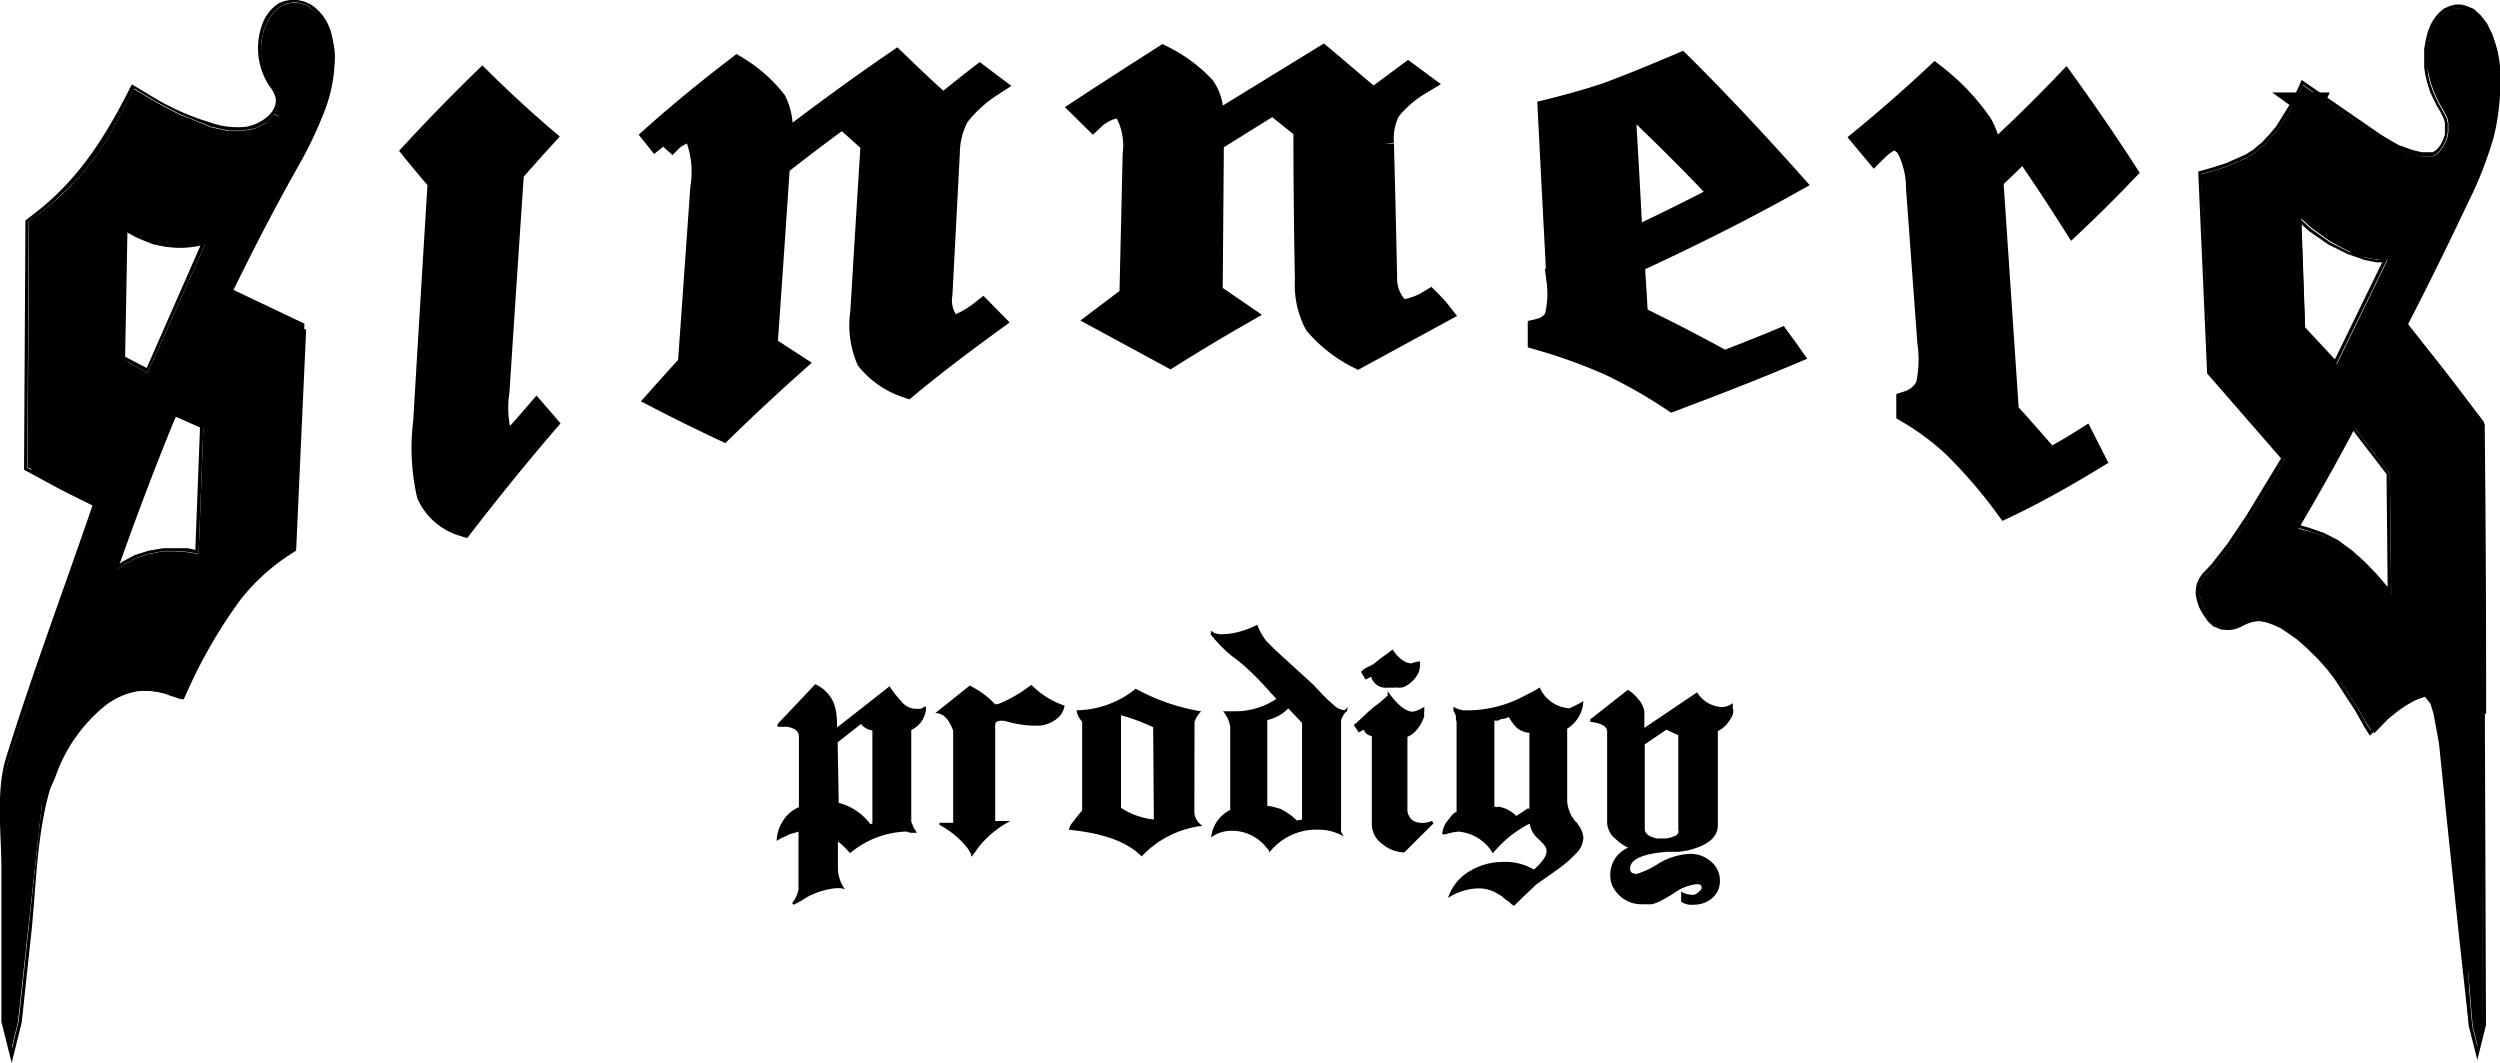 <svg viewBox="0 0 182 77.38" xmlns="http://www.w3.org/2000/svg" data-name="Laag 1" id="Laag_1"><defs><style>.cls-1{stroke:#000;stroke-miterlimit:10;stroke-width:1.8px;}</style></defs><path transform="translate(-15.32 -25.09)" d="M38.17,32.69a10.14,10.14,0,0,0,.61-3,4.07,4.07,0,0,0-.47-2.36,1.55,1.55,0,0,0-1.28-.9,1.3,1.3,0,0,0-1,.69A3.33,3.33,0,0,0,35.49,29a3.57,3.57,0,0,0,.91,2.42,1.84,1.84,0,0,1,.46,1.26A3.27,3.27,0,0,1,36,34.58a3.49,3.49,0,0,1-2.29,1.17,6.81,6.81,0,0,1-2.74-.22,25.11,25.11,0,0,1-5.22-2.46,28.19,28.19,0,0,1-3,5A23.14,23.14,0,0,1,18.61,42q-.06,8.49-.1,17,2.63,1.47,5.23,2.66Q22.1,66,20.54,70.7c-.73,2.12-1.46,4.29-2.17,6.52-.45,1.36-.77,2.31-.95,2.82a6.37,6.37,0,0,0-.48,1.86,1.24,1.24,0,0,0,.25.82c.16.2.33.23.49.09a5.9,5.9,0,0,0,.9-1.68,12.41,12.41,0,0,1,3.91-5.43,6.28,6.28,0,0,1,2.72-1.18,7,7,0,0,1,3,.37,37,37,0,0,1,3.89-6.67A15.61,15.61,0,0,1,36,64.67q.34-7.52.68-15-2.85-1.25-5.7-2.77c1.73-3.6,3.49-7,5.28-10.17A28.64,28.64,0,0,0,38.17,32.69ZM31.31,55.85l-.39,11.08a6.27,6.27,0,0,0-5.73.26,10.24,10.24,0,0,0-1.66,1.26,19.54,19.54,0,0,0-2,2.14c2-5.88,4-11.34,6.14-16.43C28.91,54.76,30.11,55.32,31.31,55.85Zm-4.46-2.17c-1.11-.54-2.22-1.11-3.34-1.72q.12-6,.22-12c1.92,2,3.91,2.58,6,2.13a9.82,9.82,0,0,0,3-1.34C30.71,44.78,28.75,49.07,26.85,53.68Z" class="cls-1"></path><path transform="translate(-15.32 -25.09)" d="M54.38,55.26c-.74.86-1.22,1.41-1.45,1.62a1.54,1.54,0,0,1-.53.34c-.27.1-.51-.06-.73-.47a7.82,7.82,0,0,1-.16-3.16q.52-8,1.06-16c.74-.85,1.48-1.68,2.21-2.48q-2.18-1.87-4.35-4-2.45,2.39-4.87,5c.6.74,1.2,1.45,1.8,2.15q-.54,8.76-1.06,17.52a15.37,15.37,0,0,0,.25,5.28A4,4,0,0,0,49,63.22q3-3.88,5.94-7.31Z" class="cls-1"></path><path transform="translate(-15.32 -25.09)" d="M86.84,47.83A7.37,7.37,0,0,1,85,48.9a.82.82,0,0,1-.78-.34,2.79,2.79,0,0,1-.46-2.06l.54-10.36A5.78,5.78,0,0,1,85,33.48a9.76,9.76,0,0,1,2.38-2.19l-.73-.55c-.89.69-1.78,1.4-2.68,2.13-1.15-1-2.29-2.09-3.42-3.18-2.8,1.92-5.63,4-8.47,6.17L72.1,35a4.43,4.43,0,0,0-.41-2.5A10.11,10.11,0,0,0,69,30.11C67,31.65,65,33.26,63.05,35l.59.74a3.63,3.63,0,0,1,1.66-1.16c.33,0,.62.16.85.58a7.27,7.27,0,0,1,.32,3.64q-.45,6.43-.91,12.87c-.71.77-1.42,1.56-2.14,2.37,1.5.78,3,1.51,4.52,2.23,1.68-1.63,3.35-3.19,5-4.66l-1.92-1.25q.47-6.65.91-13.29c1.58-1.25,3.16-2.44,4.74-3.59.73.67,1.47,1.32,2.21,2q-.39,6.18-.76,12.36a6.26,6.26,0,0,0,.43,3.39,6.07,6.07,0,0,0,2.79,1.92c2-1.66,4.08-3.22,6.11-4.7Z" class="cls-1"></path><path transform="translate(-15.32 -25.09)" d="M119.39,47.11a5.06,5.06,0,0,1-1.81.67,1.15,1.15,0,0,1-.81-.48,3.2,3.2,0,0,1-.64-2q-.1-4.87-.23-9.74a4.61,4.61,0,0,1,.48-2.47,8.26,8.26,0,0,1,2.22-1.95l-.77-.57-2.54,1.88c-1.23-1-2.45-2.07-3.67-3.09l-8.14,5v-.73a3.37,3.37,0,0,0-.57-2.13A10.37,10.37,0,0,0,100,29.33c-1.89,1.21-3.8,2.43-5.73,3.7l.63.62a3.37,3.37,0,0,1,1.63-.84,1.06,1.06,0,0,1,.9.51,5.21,5.21,0,0,1,.52,3l-.24,10.41L95.63,48.3l4.87,2.64q2.49-1.56,5-3l-2.07-1.42.09-11.21L108,32.52l2.38,1.9q0,5.52.11,11.06a6,6,0,0,0,.68,3.16,9.93,9.93,0,0,0,3,2.36l5.86-3.19C119.85,47.58,119.62,47.34,119.39,47.11Z" class="cls-1"></path><path transform="translate(-15.32 -25.09)" d="M140.84,51.54c-2.14-1.19-4.29-2.29-6.44-3.33-.08-1.36-.16-2.72-.25-4.08,3.9-1.8,7.73-3.69,11.5-5.8-2.68-3-5.35-5.85-8-8.48-2.83,1.21-4.64,1.9-5.42,2.18-1.07.36-2.42.75-4.06,1.16q.31,6.18.64,12.37a7.09,7.09,0,0,1-.17,2.71,1.88,1.88,0,0,1-1.2.9l0,.53a39.91,39.91,0,0,1,5.07,1.83,36.13,36.13,0,0,1,4.58,2.6c2.85-1.07,5.66-2.16,8.42-3.32-.21-.3-.43-.59-.64-.88C143.56,50.48,142.21,51,140.84,51.54Zm-7.39-19.1.37-.14c2.32,2.19,4.67,4.49,7,7-2.25,1.18-4.51,2.29-6.8,3.37Q133.76,37.53,133.45,32.44Z" class="cls-1"></path><path transform="translate(-15.32 -25.09)" d="M164.52,58.66q-1.56-1.83-3.12-3.54l-1.14-17c.81-.75,1.61-1.53,2.41-2.33q1.82,2.61,3.6,5.43c1.23-1.16,2.45-2.38,3.68-3.66-1.42-2.19-2.85-4.27-4.28-6.26-1.84,1.92-3.67,3.7-5.51,5.36a5.25,5.25,0,0,0-.68-2.48,15.6,15.6,0,0,0-3.27-3.47c-1.7,1.59-3.41,3.08-5.12,4.49l.7.84c.63-.63,1.15-.94,1.54-.9a1.54,1.54,0,0,1,1,.8,6.57,6.57,0,0,1,.65,2.87L155.8,50a8.85,8.85,0,0,1-.12,3.2,2.38,2.38,0,0,1-1.41,1.23l0,.6a19.07,19.07,0,0,1,3.3,2.45,36,36,0,0,1,3.81,4.4c2.1-1,4.18-2.17,6.25-3.43L167,57.21C166.19,57.72,165.36,58.2,164.52,58.66Z" class="cls-1"></path><path transform="translate(-15.32 -25.09)" d="M196,34.81a16.17,16.17,0,0,0,.45-3.85,7.22,7.22,0,0,0-.59-3.15c-.39-.79-.84-1.18-1.32-1.19s-.7.27-1,.82a4.47,4.47,0,0,0-.42,2.2,6.12,6.12,0,0,0,1,3.11,3.31,3.31,0,0,1,.52,1.68,3.41,3.41,0,0,1-.78,2.23,2.2,2.2,0,0,1-2.21.76,8.31,8.31,0,0,1-2.75-1c-1.35-.8-3.13-2.08-5.38-3.7a12.76,12.76,0,0,1-2.76,3.86,10,10,0,0,1-4.06,2l.6,13.4c1.91,2,3.8,4.2,5.66,6.51-1,1.74-2,3.39-3,5-.7,1-1.39,2-2.09,2.94a10.61,10.61,0,0,1-.94,1.08,1.08,1.08,0,0,0-.47.84,2.15,2.15,0,0,0,.31.93,1.84,1.84,0,0,0,.56.71c.2.12.52.06.94-.18a3.79,3.79,0,0,1,4,.33,12.23,12.23,0,0,1,2.83,2.41A30.54,30.54,0,0,1,188.33,77a8.12,8.12,0,0,1,3.55-2.17,5.26,5.26,0,0,1,3.53.67q0-9.63-.1-19.24-2.84-3.94-5.79-7.39,2.31-4.44,4.71-9.52A26.5,26.5,0,0,0,196,34.81ZM190.4,59.38q.1,6.19.22,12.39c-2-3.42-4-5.51-5.84-6.51a6.87,6.87,0,0,0-1.68-.63,8.49,8.49,0,0,0-2-.22c1.83-3,3.68-6.29,5.56-9.9Q188.56,56.85,190.4,59.38Zm-4.63-6c-1.16-1.37-2.33-2.68-3.52-4-.12-3.61-.25-7.22-.37-10.83,2.05,2.43,4.11,4,6.18,4.47a6.12,6.12,0,0,0,2.91-.14Q188.32,48.55,185.77,53.36Z" class="cls-1"></path><path transform="translate(-15.32 -25.09)" d="M197.28,29.93v1.21l-.07,1.33-.2,1.62-.41,1.53-.49,1.49-.63,1.52-1.6,3.46-3.29,6.54,5.55,7.16v.05l.16,43.87-.63,2.54-.62-2.44-2-24-.06,0-.3,0h-.46l-.35,0-.35.1-.34.13-.39.21-.33.2-.49.33-.88.7-1.26,1.16-.37-.58-.69-1.23-1.5-2.3-.58-.75L184,73l-.8-.78-.7-.61-1.1-.76-.61-.28-.47-.17-.49-.09-.59,0-.45.13-.47.26-.36.15-.44.08h-.48l-.61-.25-.39-.37-.39-.57-.23-.43-.15-.43-.1-.48V68l.08-.43.17-.37.23-.34.33-.34.33-.35,1.2-1.54,1.34-2,2.53-4.17L176,52.28l-.65-14.7,1.12-.32.87-.28,1.48-.65.54-.35.63-.53.51-.54.52-.62.79-1.26.38-.65.33-.66.36-.81,5.8,4,.63.38.64.36,1,.36.66.16.57,0,.21,0,.16-.07.12-.09.15-.15.17-.23.13-.24.1-.23.09-.26,0-.3V34.3l0-.25-.06-.24-.09-.22-.19-.38-.28-.46-.25-.52-.21-.45-.21-.67-.13-.53-.09-.58,0-.28v-.29l0-.76.1-.62.17-.66.2-.5.16-.29.21-.31.32-.35.29-.23.42-.19.41-.1h.41l.33.08.59.24.51.47.46.59.4.86.34,1.14Zm-.25,1.2V30l-.17-1.11-.33-1.11-.38-.81-.43-.55-.48-.44-.52-.21-.28-.06h-.35l-.36.09-.38.17-.25.2-.29.32-.19.29-.15.27-.19.47-.17.63-.09.6,0,.27v.74l0,.26.08.56.12.53.22.63.19.44.25.5.27.46.21.41.1.23.06.28,0,.29v.34l-.05.32-.09.3-.12.25-.15.27-.18.24-.18.19-.17.12-.2.09-.26,0h-.23l-.38,0-.35-.07-.37-.11-1-.37-.66-.37-.63-.39L183,31.28l-.25.55-.34.67-.38.65-.8,1.29-.54.63-.52.55-.65.55-.57.37-.6.27-.91.39-.88.29-1,.27.66,14.43,5.49,6.21,0,.08-2.58,4.26-1.35,2-1.21,1.55-.34.37-.33.31-.2.31-.15.32-.07.38v.43l.1.42.15.4.2.4.38.54.36.33.5.21h.41l.39-.07.33-.14.49-.26.5-.15.63,0,.54.11.51.17.64.3.53.36.59.41.72.63.8.8.68.79.59.76L187,76.7l.69,1.23.21.32.35-.31.7-.66.89-.7.5-.34.35-.22.41-.21.36-.14.38-.11.38,0h.5l.32,0,.26.06v.1l2,24.07.37,1.47.38-1.56-.15-43.8-5.59-7.22,0-.07L193.65,42l1.61-3.45.63-1.51.48-1.47.41-1.5.18-1.61Z"></path><path transform="translate(-15.32 -25.09)" d="M197,30v1.18L197,32.44l-.18,1.61-.41,1.5L195.89,37l-.63,1.51L193.65,42l-3.31,6.61,0,.07,5.59,7.22.15,43.8-.38,1.56-.37-1.47-2-24.07v-.1l-.26-.06-.32,0h-.5l-.38,0-.38.11-.36.14-.41.21-.35.22-.5.34-.89.7-.7.66-.35.31-.21-.32L187,76.7l-1.51-2.33-.59-.76-.68-.79-.8-.8-.72-.63-.59-.41-.53-.36-.64-.3-.51-.17-.54-.11-.63,0-.5.15-.49.26-.33.14-.39.07h-.41l-.5-.21-.36-.33-.38-.54-.2-.4-.15-.4-.1-.42V68l.07-.38.15-.32.2-.31.33-.31.34-.37,1.21-1.55,1.35-2,2.58-4.26,0-.08-5.49-6.21-.66-14.43,1-.27.88-.29.91-.39.6-.27.57-.37.65-.55.52-.55.54-.63.8-1.29.38-.65.34-.67.25-.55,5.57,3.86.63.39.66.37,1,.37.37.11.35.07.38,0h.23l.26,0,.2-.09.17-.12.18-.19.18-.24.15-.27.12-.25.09-.3.05-.32V34.3l0-.29-.06-.28-.1-.23-.21-.41-.27-.46-.25-.5-.19-.44-.22-.63-.12-.53L192,30l0-.26V29l0-.27.09-.6.17-.63.19-.47.15-.27.19-.29.29-.32.25-.2.38-.17.36-.09h.35l.28.06.52.21.48.44.43.55.38.81.33,1.11ZM189.4,68.58l-.1-9v0L186.57,56l-4.18,7.34-.07.14,1.05.31,1,.35,1,.49,1.08.81.91.82.79.82.61.72Zm-4-16.89,3.77-7.75h-.75l-.84-.15-1.25-.44-1.36-.69-1.4-1-.94-.86.29,8.14v0Z"></path><path transform="translate(-15.32 -25.09)" d="M189.3,59.58l.1,9-.59-.81-.61-.72-.79-.82-.91-.82-1.08-.81-1-.49-1-.35-1.05-.31.07-.14L186.57,56l2.73,3.57Zm-.16,8.23-.08-8.2-2.46-3.2-3.91,6.89.76.22,1.06.37,1,.51,1.1.81.93.84.81.84.62.73Z"></path><path transform="translate(-15.32 -25.09)" d="M189.13,43.94l-3.77,7.75L182.88,49v0l-.29-8.14.94.86,1.4,1,1.36.69,1.25.44.84.15Zm-3.83,7.31,3.44-7.06h-.39l-.88-.17-1.28-.45-1.39-.69-1.43-1-.52-.48.27,7.51Z"></path><polygon points="179.48 49.03 175.49 48.62 176.54 50.72 176.94 51.24 177.16 51.95 177.56 54.14 178.08 59.22 179.04 68.38 179.74 74.72 179.48 49.03"></polygon><path transform="translate(-15.32 -25.09)" d="M39.51,27.85a7.28,7.28,0,0,1-.07,2.71,22,22,0,0,1-2.7,6.61l-4.65,8.92,5.39,2.56v.08s-.71,16-.72,16.28-1.07.69-1.25.82A12.05,12.05,0,0,0,33.28,68,39.82,39.82,0,0,0,28.51,76l-.84-.28a5.14,5.14,0,0,0-4.17.18A8,8,0,0,0,21,78.26c-3.07,4.23-2.88,9.86-3.41,14.85l-.69,6.42-.73,2.94-.75-3c0-3.72,0-7.45,0-11.18,0-2.52-.41-5.59.33-8,1.86-6,4.06-11.88,6.1-17.81.07-.2.14-.4.2-.6l-2.24-1.11-2.74-1.48.1-18.15.75-.58c3.25-2.53,5.19-5.72,7-9.33l1.9,1.14A18.08,18.08,0,0,0,30.61,34a5.87,5.87,0,0,0,2.62.32c.94-.15,2.39-1,2.14-2.16a2.19,2.19,0,0,0-.42-.78,5,5,0,0,1-.51-4.59,3,3,0,0,1,1.14-1.44,2.45,2.45,0,0,1,2.57.21A3.61,3.61,0,0,1,39.51,27.85Zm-.16,1.8v-1.5l-.47-1.32L38.3,26l-.65-.53-.75-.23-.64.08-.48.22-.48.37-.42.58-.36.79-.17.82,0,.87.15.95.26.59.4.73.35.45.23.51-.1.52-.33.65-.55.64-.86.43-1,.16H32l-1.31-.28c-.77-.32-2-.82-2.11-.85l-.46-.22-1.35-.71-1.69-1-.9,1.77-1,1.82-.81,1.23-1.22,1.58L20,39.06,19,40l-1.59,1.25-.1,17.88,2.61,1.42,2.43,1.19,0,.11L16,80.24l-.2.8-.11.56v.75l0,17.07.5,2,.49-2,1.73-16.21L19,81.41l1.23-2.51L21.61,77,23,75.86l1.05-.57,1.5-.31,1,.15,1.13.31.65.22L30,72.4l1.8-3,1.45-1.82,1.18-1.26.85-.68,1.19-.75.72-16.09-5.47-2.6.06-.11,4.7-9,1.08-2,.22-.49.84-1.77.49-1.72Z"></path><polygon points="24.03 3.07 24.03 4.57 23.83 5.99 23.34 7.71 22.5 9.49 19.96 8.29 20.29 7.64 20.39 7.13 20.16 6.62 19.81 6.17 19.41 5.43 19.15 4.84 19 3.89 19.03 3.02 19.2 2.21 19.56 1.41 19.98 0.83 20.46 0.46 20.95 0.25 21.58 0.17 22.33 0.39 22.98 0.92 23.56 1.75 24.03 3.07"></polygon><path transform="translate(-15.32 -25.09)" d="M37.82,34.57l-.22.49-1.08,2-4.7,9-.06.11,5.47,2.6-.72,16.09-1.19.75-.85.68-1.18,1.26L31.84,69.4l-1.8,3-1.65,3.26-.65-.22-1.13-.31-1-.15-1.5.31L23,75.86,21.61,77,20.18,78.9,19,81.41l-.59,1.87L16.63,99.49l-.49,2-.5-2,0-17.07V81.6L15.8,81l.2-.8,6.33-18.42,0-.11-2.43-1.19L17.33,59.1l.1-17.88L19,40l1-.91,1.12-1.12,1.22-1.58.81-1.23,1-1.82.9-1.77,1.69,1,1.35.71.46.22c.11,0,1.34.53,2.11.85l1.31.28h.89l1-.16.86-.43.55-.64ZM26.06,52.22l4.41-9.82-1.26.34-.89.06h-.9l-.86-.16-1.11-.45-1.2-.66-.19,9.62Zm4.07,3.9v-.07l-2.25-1L23.31,66.89l1.11-.73.82-.44.92-.3,1.06-.2.86,0,.89.07.81.15Z"></path><path transform="translate(-15.32 -25.09)" d="M30.47,42.4l-4.41,9.82-2-1.07.19-9.62,1.2.66,1.11.45.86.16h.9l.89-.06ZM26,51.88,30,42.77l-.79.2-.92.07h-.92l-.92-.17-1.14-.46-.87-.47L24.31,51Z"></path><path transform="translate(-15.32 -25.09)" d="M30.13,56.05v.07l-.35,9.3L29,65.27l-.89-.07-.86,0-1.06.2-.92.3-.82.44-1.11.73,4.57-11.84Zm-.59,9.07.34-8.92L28,55.38l-4.2,10.89.48-.32.86-.46,1-.31L27.2,65l.88,0L29,65Z"></path><path transform="translate(-15.32 -25.09)" d="M81.66,78.23v6.59a.38.38,0,0,0,.08.26,1.18,1.18,0,0,0,.25.49l.08.15h-.41a.75.75,0,0,1-.31-.09h-.13a6.66,6.66,0,0,0-4,1.56l-.1-.08,0,0,0,0c-.11-.12-.22-.25-.35-.37s-.28-.26-.45-.4v2a2.72,2.72,0,0,0,.51,1.49,1.59,1.59,0,0,0-.33-.08l-.31,0a5.56,5.56,0,0,0-2.15.67v0a4.82,4.82,0,0,1-.42.26l-.53.28-.1-.13a2.15,2.15,0,0,0,.46-1,.13.13,0,0,0,0-.07.69.69,0,0,1,0-.16v-.1l0,0V85.64H73.4a1.07,1.07,0,0,1-.27.09l-.32.09h0l-.36.18-.2.08a.88.88,0,0,0-.18.1l-.21.13a2.81,2.81,0,0,1,.46-1.46,2.53,2.53,0,0,1,1.16-1V78.69a.6.6,0,0,0-.35-.53A1.43,1.43,0,0,0,72.4,78l0,0h-.21l0,0h-.26v-.2l2.74-2.9A2.64,2.64,0,0,1,76,76.23a3.34,3.34,0,0,1,.2.76,8.1,8.1,0,0,1,.06,1.06l3.82-3c.09.14.19.29.32.46a6.94,6.94,0,0,0,.48.57,1.49,1.49,0,0,0,1,.61s.08,0,.2,0,.12,0,.13,0a.46.46,0,0,0,.34-.1h0l0-.05h.18v.21a1.87,1.87,0,0,1-1.18,1.53Zm-3,6.87.17-.07V78.26A1.27,1.27,0,0,1,78,77.8L76.3,79.13l.08,4.41a4.54,4.54,0,0,1,.77.28A4.2,4.2,0,0,1,78.69,85.1Z"></path><path transform="translate(-15.32 -25.09)" d="M85.92,75a6.74,6.74,0,0,1,1.85,1.36h.07a1.07,1.07,0,0,0,.31-.08,9.46,9.46,0,0,0,1.9-1.08l.36-.25a6.14,6.14,0,0,0,2.41,1.51,1.48,1.48,0,0,1-.62,1,2.3,2.3,0,0,1-1.26.46l-.33,0a7.66,7.66,0,0,1-2-.31,1.58,1.58,0,0,0-.41-.05c-.29,0-.43.1-.43.3v7h1.1a7.31,7.31,0,0,0-2.31,1.9q-.47.69-.54.69v0l0,0,0-.15a2.72,2.72,0,0,0-.31-.52,6.43,6.43,0,0,0-2-1.64l0-.15h1V78.28C84.4,77.45,84,77,83.41,77Z"></path><path transform="translate(-15.32 -25.09)" d="M102.27,84.26a1.28,1.28,0,0,0,.59.95,7.18,7.18,0,0,0-4.43,2.23q-1.49-1.55-5.18-1.93c-.07,0-.1,0-.1-.07a1.13,1.13,0,0,1,.31-.54,8.57,8.57,0,0,1,.64-.8V77.62a1.47,1.47,0,0,1-.41-.82v0A7,7,0,0,0,98,75.23a15.08,15.08,0,0,0,4.77,1.65,1.73,1.73,0,0,0-.49.79Zm-3-6.23a14.7,14.7,0,0,0-2.34-.87s0,0,0,0v6.74a5.38,5.38,0,0,0,2.39.85Z"></path><path transform="translate(-15.32 -25.09)" d="M113.37,76.9l-.06,0,0,0a.44.44,0,0,0-.09.11l-.09.1v.05a1,1,0,0,0-.18.36V85a.11.11,0,0,0,0,.08v0l0,.08v0s0,0,0,.05l0,.13,0,0a.27.27,0,0,0,0,.13l0,.05v0l0,0a.22.22,0,0,0,0,.1l.18.36a3.55,3.55,0,0,0-1.87-.49,4.34,4.34,0,0,0-3.54,1.67L107.7,87l-.09-.1-.09-.1A3.18,3.18,0,0,0,105,85.57a2.52,2.52,0,0,0-1.51.48,2.54,2.54,0,0,1,1.39-2V78a2.28,2.28,0,0,0-.52-1.13h.31l0,0h.31l0,0h.08a5.42,5.42,0,0,0,3.18-.9l-1.08-1.18q-.44-.47-.9-.9c-.31-.29-.61-.55-.92-.79l-.3-.22-.42-.35a13.35,13.35,0,0,1-1.15-1.23V71a1.12,1.12,0,0,0,.74.26,5,5,0,0,0,1.33-.18,6.58,6.58,0,0,0,1.31-.51,4.35,4.35,0,0,0,.67,1.2v0l.64.64L111,75l.05.07.59.62.23.23c.08.09.19.18.3.28l.12.11.12.1h0a1.23,1.23,0,0,0,.82.38l.21-.25Zm-3.26,7.82v-7l-1-1.06a3.09,3.09,0,0,1-1.53.85v6.26l.18,0,.25.06.51.14a4.68,4.68,0,0,1,1.23.87l.06-.05h0l0,0h.08l0,0h.12Zm3-7.46s0,0,0-.08l0,.11Z"></path><path transform="translate(-15.32 -25.09)" d="M117.55,87.15a3,3,0,0,1-.82-.16,2.63,2.63,0,0,1-.77-.45,1.79,1.79,0,0,1-.77-1.41V78.67a.71.71,0,0,1-.59-.46l-.36.2-.35-.51.07-.13,0,0,.05,0,0,0,.56-.52c.21-.2.48-.45.82-.74a5,5,0,0,0,.7-.56l.1-.08.15-.15v-.31c.7,1,1.32,1.49,1.85,1.49a2.55,2.55,0,0,0,.82-.36v.31a1,1,0,0,0,0,.36,2.94,2.94,0,0,1-.54,1,1.9,1.9,0,0,1-.69.52V84.1a.9.9,0,0,0,.13.41c.15.33.5.49,1,.49a1.86,1.86,0,0,0,.66-.15l.11.18Zm-.69-12h-.21v0h-.25l-.05,0a1.1,1.1,0,0,1-1.21-.79l-.41.2-.33-.56a1.42,1.42,0,0,1,.43-.32l.44-.22,0,0,.22-.17.27-.22.42-.3.52-.39c.45.65.91,1,1.39,1a.79.79,0,0,1,.22-.07l.21-.06h0l0,0h0l0,0h0l0,0h.18v.23a1.48,1.48,0,0,1-.16.68,2.18,2.18,0,0,1-.44.56,2.36,2.36,0,0,1-.62.4A1.73,1.73,0,0,1,116.86,75.13Z"></path><path transform="translate(-15.32 -25.09)" d="M130.07,87.21a8.8,8.8,0,0,1-1.54,1.3.39.39,0,0,0-.1.08l-1,.7a2.85,2.85,0,0,0-.54.45l-.63.59-.71.7a.86.86,0,0,1-.21-.13.91.91,0,0,0-.17-.16h0l-.23-.16a1.78,1.78,0,0,1-.26-.22h0a.23.23,0,0,0-.08-.07.46.46,0,0,1-.17-.08,2.56,2.56,0,0,0-1.62-.44,4.14,4.14,0,0,0-2.07.69,3.49,3.49,0,0,1,1.66-2,4.6,4.6,0,0,1,2.31-.62,4,4,0,0,1,2.28.56c.62-.56.92-1,.92-1.33s-.18-.49-.56-.87a1.86,1.86,0,0,1-.67-1.15A8.26,8.26,0,0,0,124,87.21a3.22,3.22,0,0,0-2.41-1.57.24.24,0,0,0-.15,0,3.74,3.74,0,0,0-.85.18,1.28,1.28,0,0,1-.28,0,1.77,1.77,0,0,1,.41-1,5.4,5.4,0,0,1,.36-.44.87.87,0,0,1,.28-.2V77.62a1,1,0,0,1-.05-.16.3.3,0,0,1,0-.1l0-.13a2.24,2.24,0,0,0-.18-.41v-.28a1.62,1.62,0,0,0,1,.26l.08,0h.13a8.78,8.78,0,0,0,3.74-.94l.51-.26a9.26,9.26,0,0,0,.82-.46,2.53,2.53,0,0,0,2.11,1.51h.07l.5-.24.5-.27a2.51,2.51,0,0,1-1.18,2v5.26a2.51,2.51,0,0,0,.62,1.51l0,0h0l.13.1,0,.06h0a1.78,1.78,0,0,1,.43,1A1.68,1.68,0,0,1,130.07,87.21ZM126.66,84V78.44a1.54,1.54,0,0,1-1.23-.74.62.62,0,0,1-.12-.17,1.18,1.18,0,0,0-.17-.24v0h0v0a1.3,1.3,0,0,1-.54.15l-.2.1a.6.6,0,0,1-.29,0v6.28a1,1,0,0,0,.34,0,2.33,2.33,0,0,1,1.25.67l0,0,.1-.06,0,0,.34-.22c.16-.11.31-.21.45-.29A.11.11,0,0,0,126.66,84Z"></path><path transform="translate(-15.32 -25.09)" d="M141.5,76.75v.13l0,0a.84.84,0,0,1-.11.4,4.94,4.94,0,0,1-.27.42,1.8,1.8,0,0,1-.36.37,2.23,2.23,0,0,1-.38.25v6.84c0,.89-.75,1.5-2.23,1.85l-.58.09-.47,0h-.16l-.23,0c-1.81.14-2.72.55-2.72,1.23,0,.26.17.38.49.38a6.16,6.16,0,0,0,1.56-.74,4.85,4.85,0,0,1,2.31-.72,2.24,2.24,0,0,1,1.54.57,1.77,1.77,0,0,1,.64,1.41,1.58,1.58,0,0,1-.55,1.23,2,2,0,0,1-1.35.49,1.36,1.36,0,0,1-.92-.21V90a1.65,1.65,0,0,0,.79.23h0l.05,0h.08A.76.76,0,0,0,139,90a.37.37,0,0,0,.2-.29c0-.17-.11-.25-.33-.25l-.05,0h0a3.41,3.41,0,0,0-1.59.62,11.45,11.45,0,0,1-1,.59,3.37,3.37,0,0,1-.65.25l-.31,0h-.46a2.25,2.25,0,0,1-.85-.16,2.43,2.43,0,0,1-.72-.45,2.62,2.62,0,0,1-.5-.65,1.86,1.86,0,0,1-.19-.81v-.13h0a2.12,2.12,0,0,1,1.3-1.92,3.38,3.38,0,0,1-.92-.64,1.59,1.59,0,0,1-.61-1.16V78.36q0-.58-1.23-.72v-.18l2.74-2.15a2.16,2.16,0,0,1,.38.28,3,3,0,0,1,.39.41,1.82,1.82,0,0,1,.43.88l0,.05v.15l0,0v1l3.84-2.59a2.22,2.22,0,0,0,1.74,1.07h.06l0,0a1.32,1.32,0,0,0,.8-.28v.41Zm-4,8.84v-7a.86.86,0,0,1-.21-.07l-.23-.11-.43-.2-1.57,1.07v6.16q0,.51.9.69h.15l.08,0h.23l.05,0a1.65,1.65,0,0,0,.69-.15A.45.45,0,0,0,137.53,85.59Z"></path></svg>
